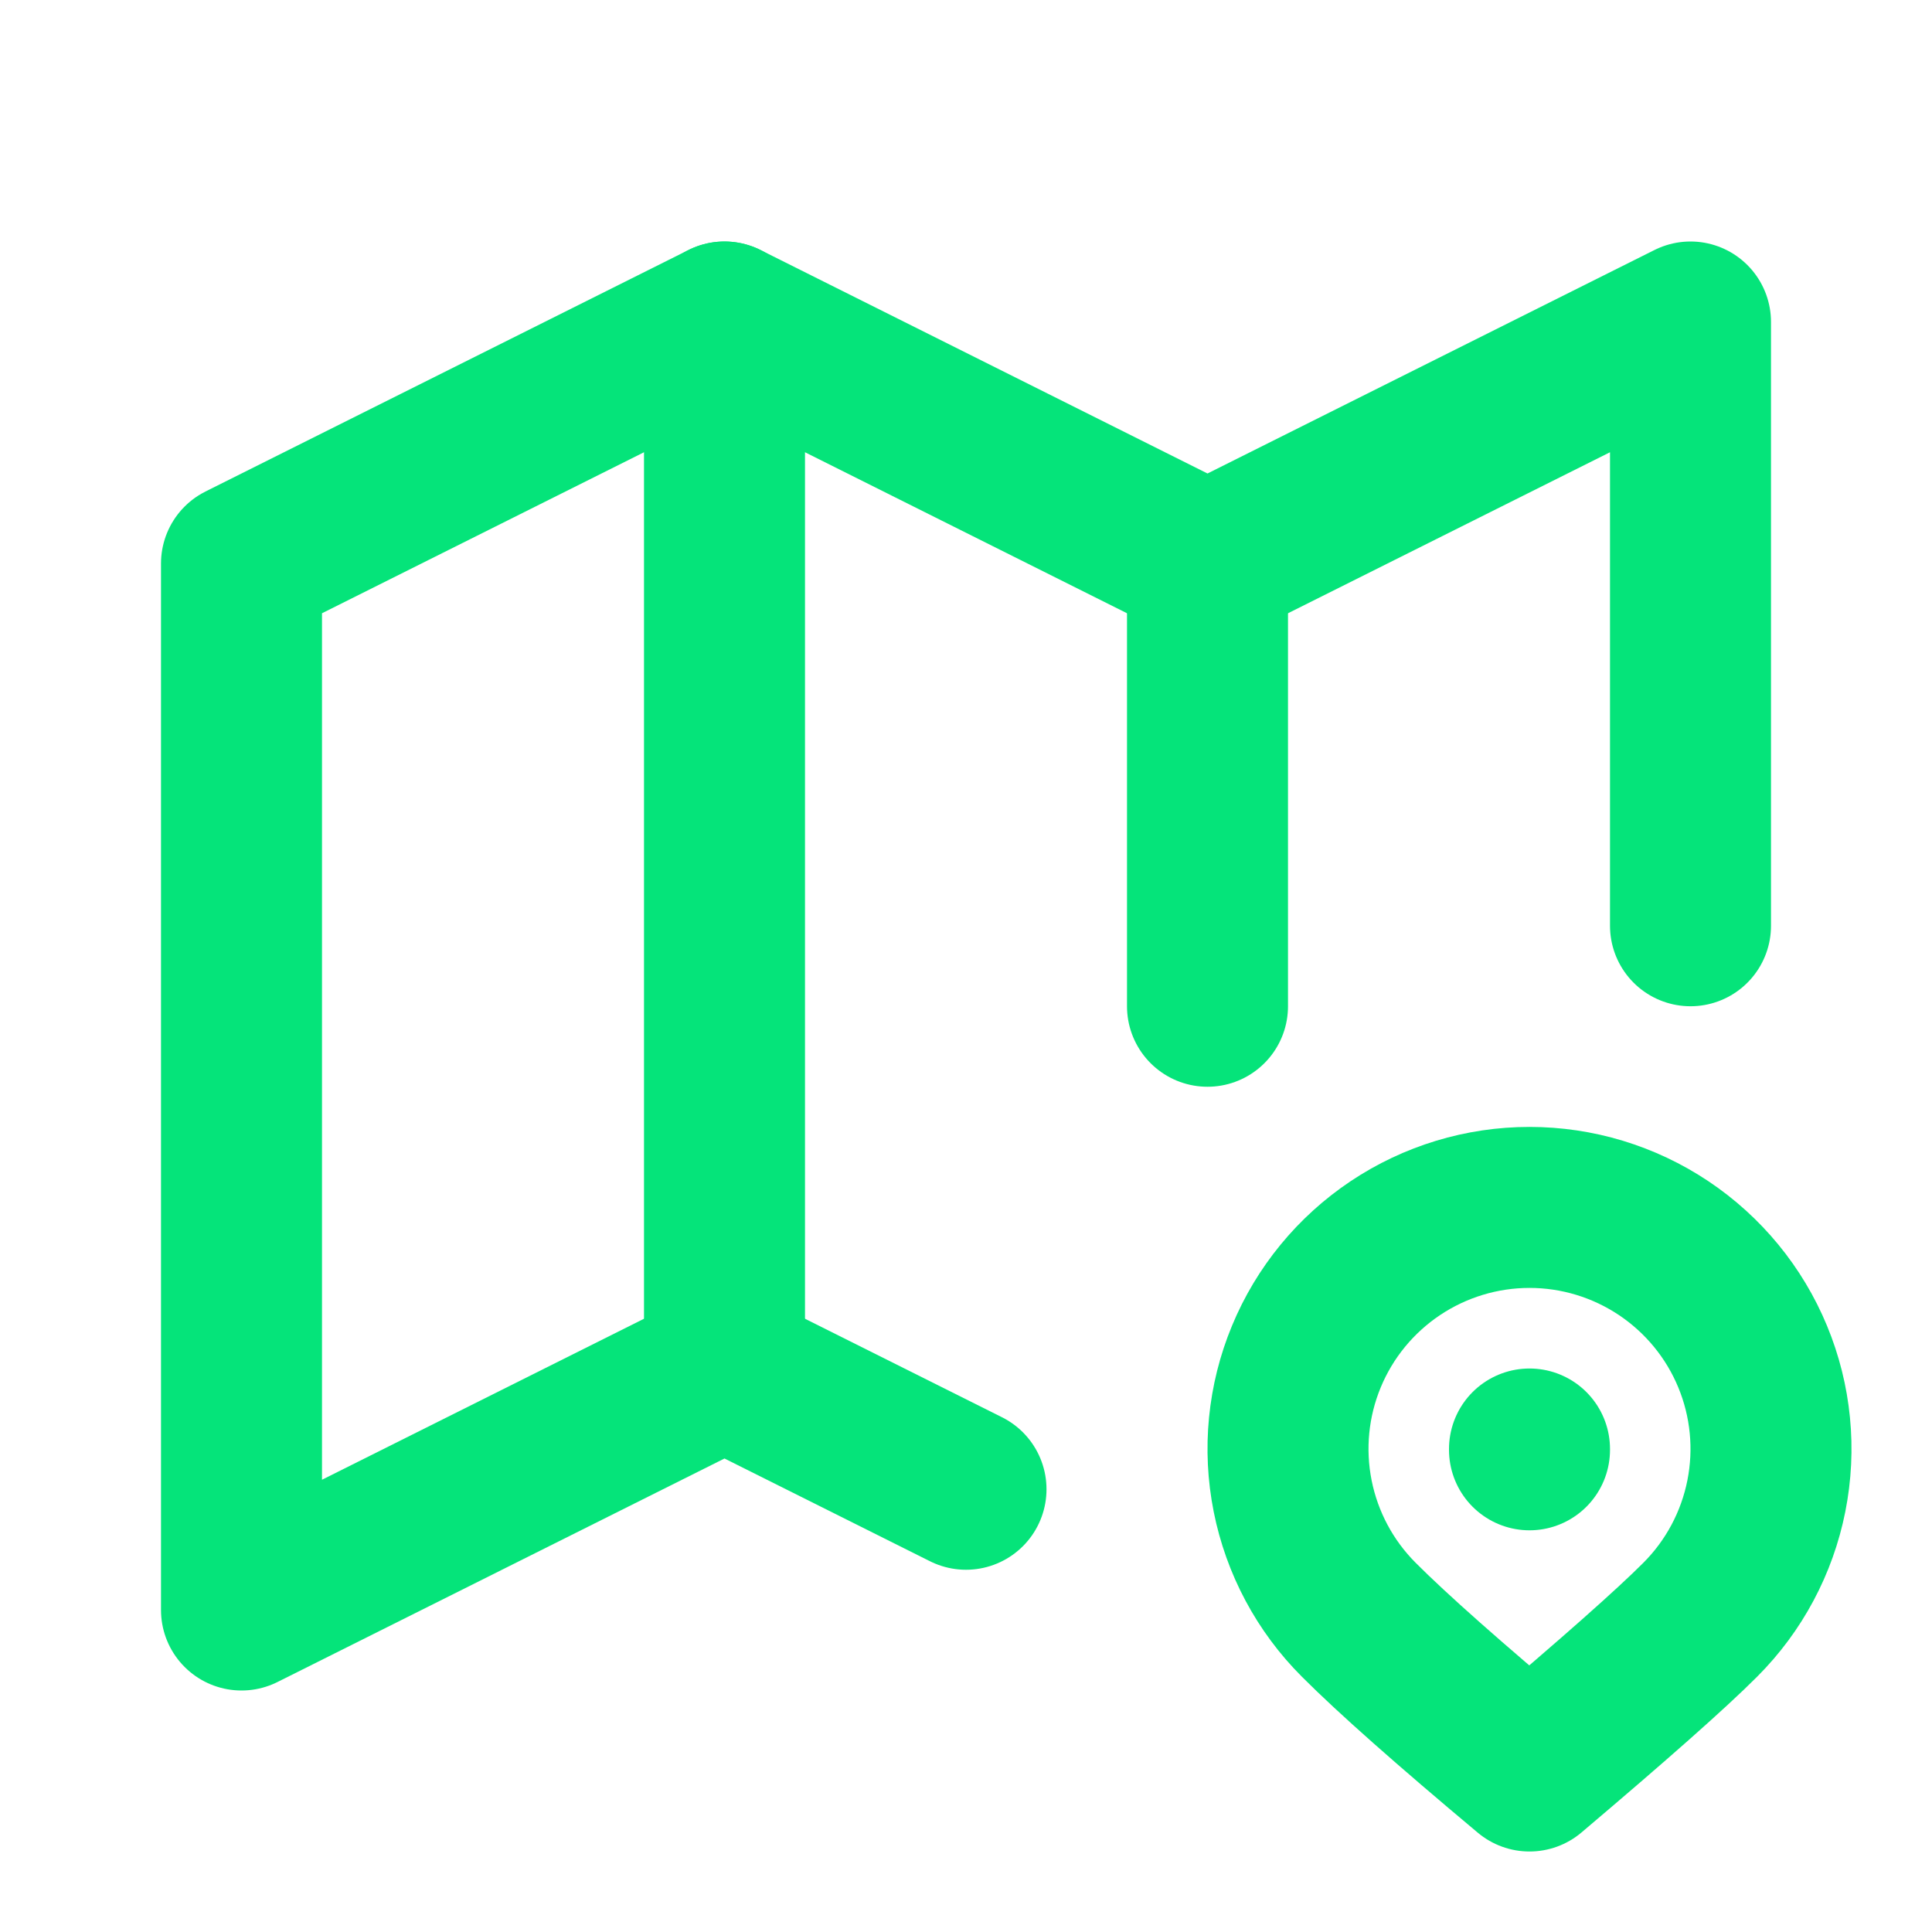 <svg width="24" height="24" viewBox="0 0 24 24" fill="none" xmlns="http://www.w3.org/2000/svg">
<g clip-path="url(#clip0_416_135)">
<path d="M12 18.5L9 17L3 20V7L9 4L15 7L21 4V11.5" stroke="#05E47A" stroke-width="2" stroke-linecap="round" stroke-linejoin="round"/>
<path d="M9 4V17" stroke="#05E47A" stroke-width="2" stroke-linecap="round" stroke-linejoin="round"/>
<path d="M15 7V12.5" stroke="#05E47A" stroke-width="2" stroke-linecap="round" stroke-linejoin="round"/>
<path d="M21.121 20.121C21.541 19.701 21.826 19.167 21.942 18.585C22.058 18.003 21.999 17.4 21.772 16.852C21.545 16.303 21.16 15.835 20.667 15.505C20.173 15.175 19.593 14.999 19 14.999C18.407 14.999 17.827 15.175 17.333 15.505C16.84 15.835 16.455 16.303 16.228 16.852C16.001 17.4 15.942 18.003 16.058 18.585C16.174 19.167 16.459 19.701 16.879 20.121C17.297 20.54 18.004 21.166 19 22C20.051 21.11 20.759 20.484 21.121 20.121Z" stroke="#05E47A" stroke-width="2" stroke-linecap="round" stroke-linejoin="round"/>
<path d="M19 18V18.01" stroke="#05E47A" stroke-width="2" stroke-linecap="round" stroke-linejoin="round"/>
</g>
<defs>
<clipPath id="clip0_416_135">
<rect width="24" height="24" fill="white"/>
</clipPath>
</defs>
</svg>

